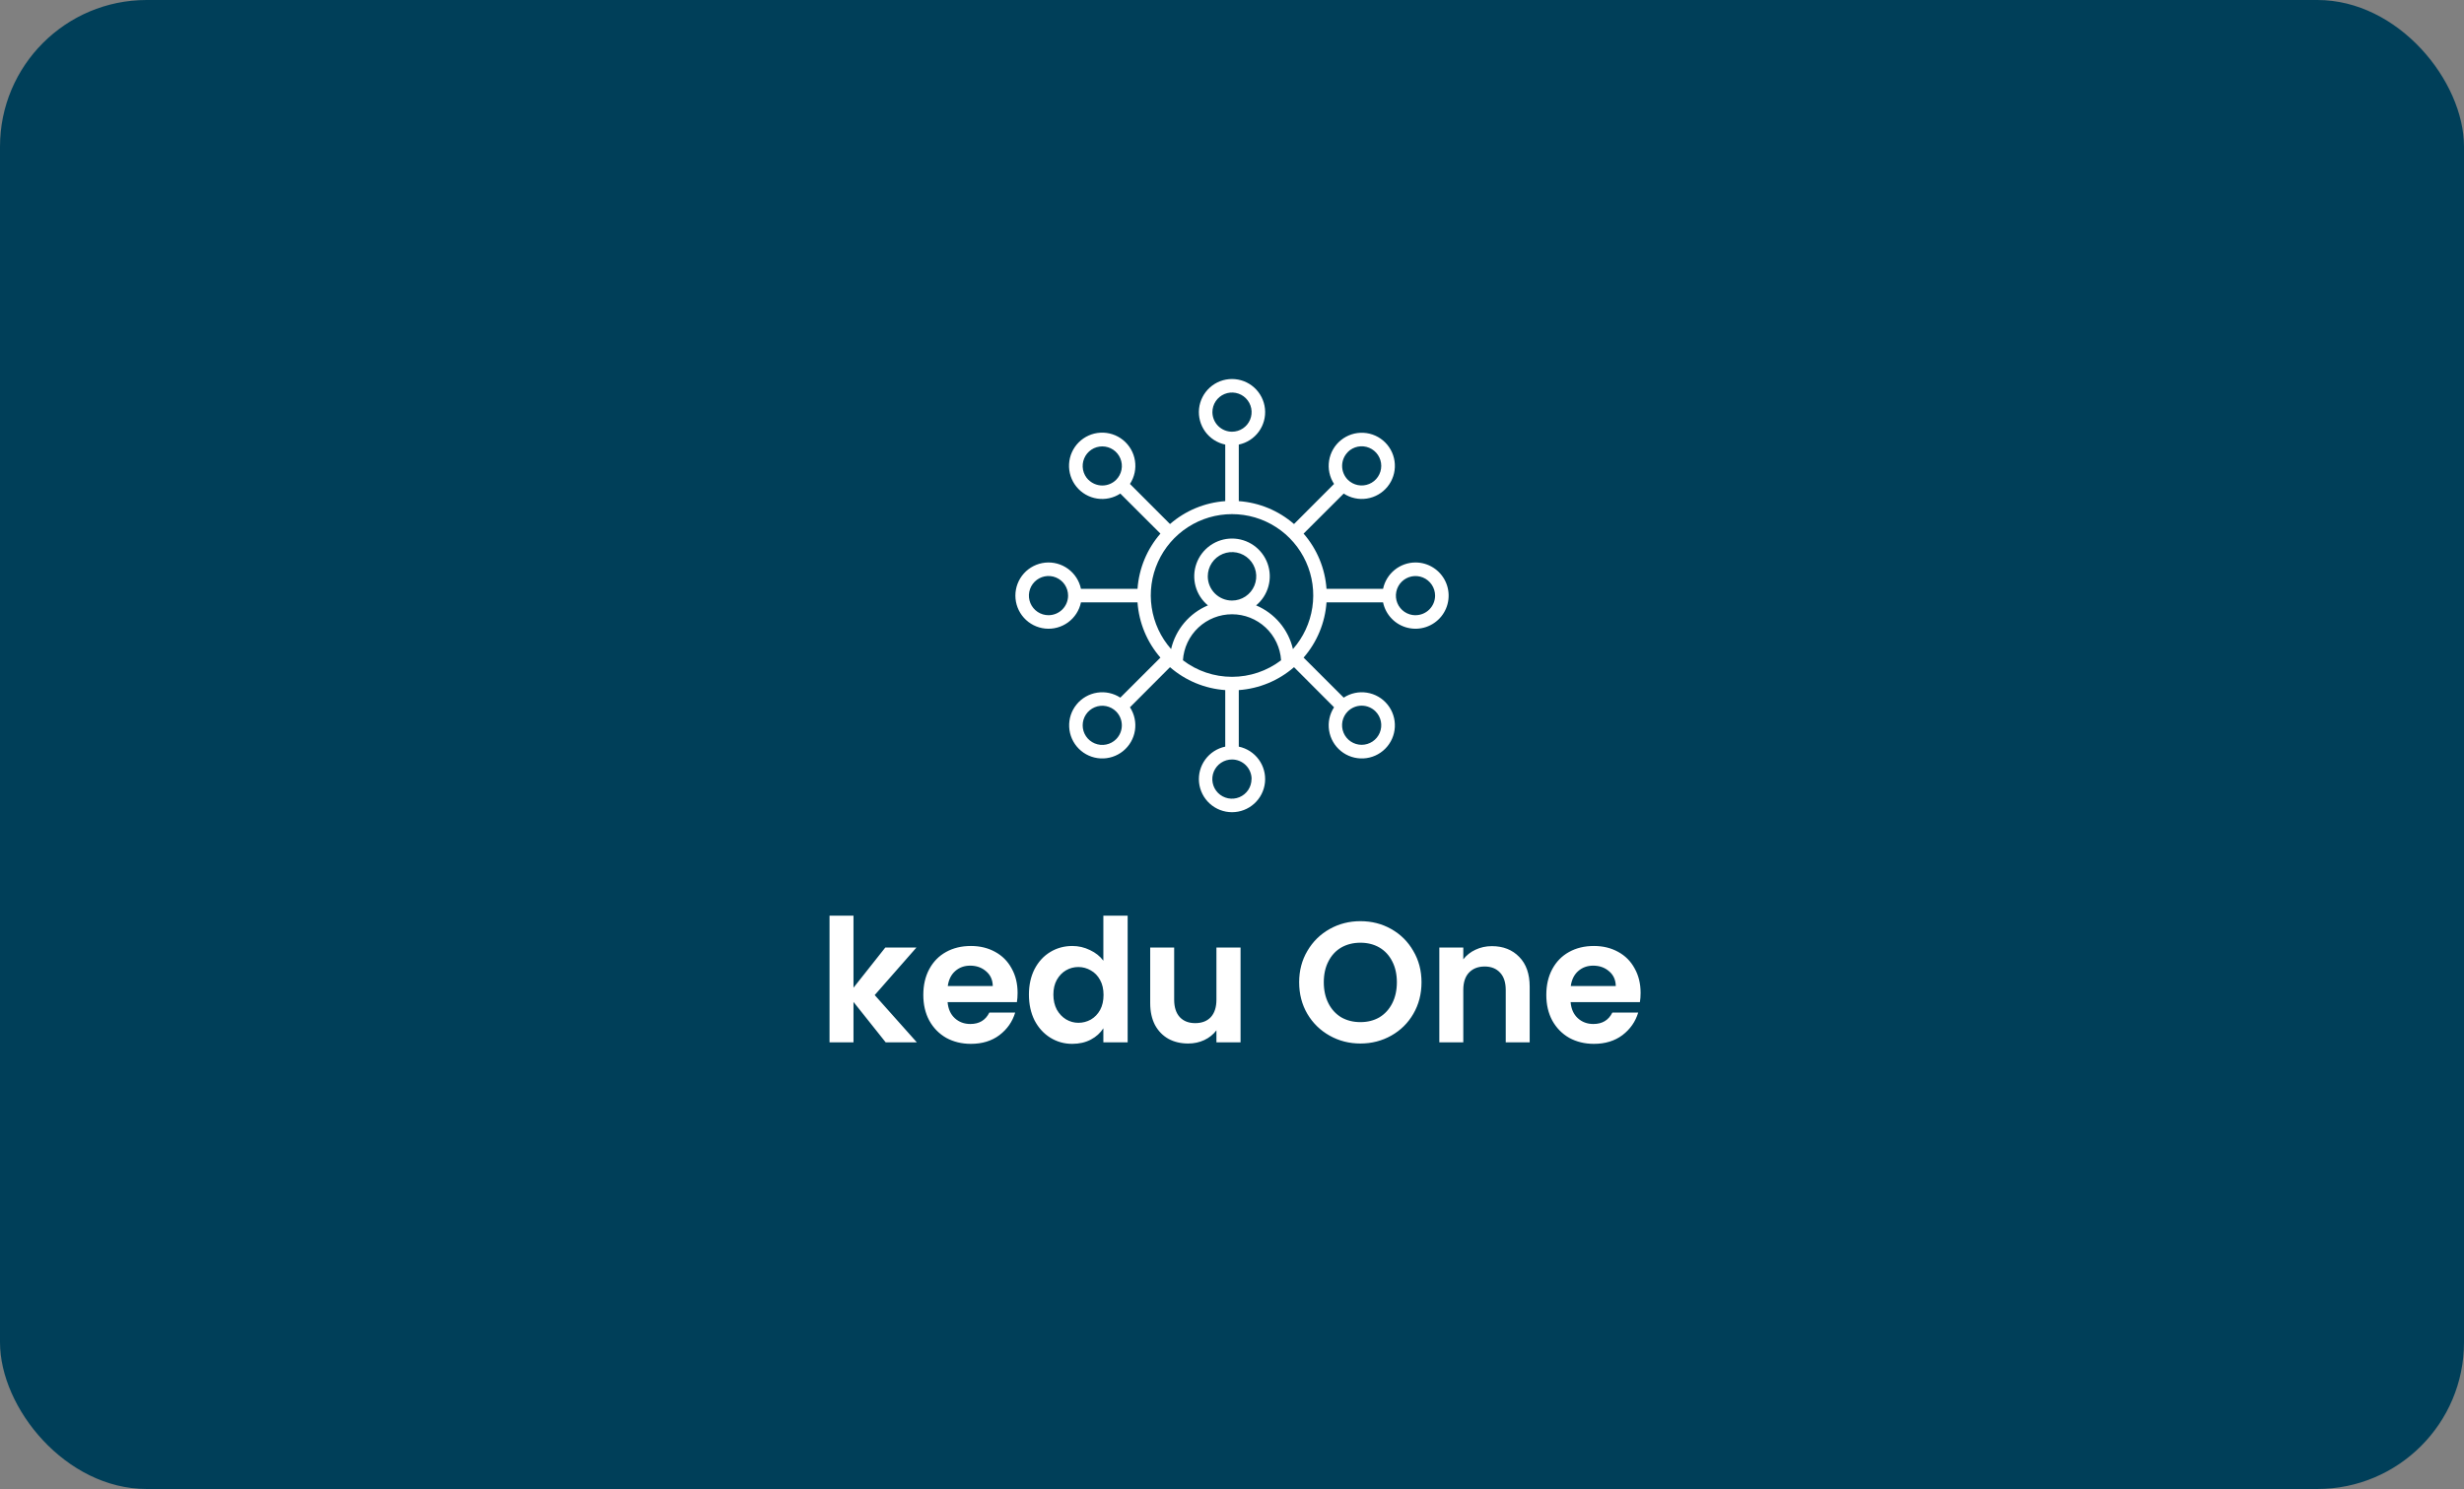 <svg xmlns="http://www.w3.org/2000/svg" width="182" height="110" viewBox="0 0 182 110" fill="none"><rect x="0" y="0" width="182" height="110" fill="#808080" stroke="none"/><rect width="182" height="110" rx="10.834" fill="#003F59"></rect><path d="M104.553 41.553C103.991 41.554 103.447 41.749 103.011 42.103C102.575 42.458 102.274 42.951 102.158 43.501H97.981C97.874 41.993 97.28 40.561 96.288 39.421L99.251 36.463C99.757 36.794 100.368 36.925 100.965 36.831C101.563 36.737 102.104 36.425 102.485 35.956C102.866 35.486 103.059 34.892 103.028 34.289C102.997 33.685 102.743 33.114 102.315 32.687C101.888 32.259 101.317 32.005 100.713 31.974C100.109 31.942 99.515 32.136 99.046 32.517C98.576 32.898 98.265 33.439 98.171 34.036C98.077 34.634 98.208 35.244 98.538 35.751L95.581 38.713C94.44 37.722 93.008 37.128 91.501 37.021V32.843C92.094 32.72 92.62 32.38 92.977 31.892C93.334 31.403 93.498 30.799 93.435 30.196C93.373 29.594 93.09 29.036 92.64 28.63C92.191 28.224 91.606 28 91.001 28C90.395 28 89.811 28.224 89.362 28.63C88.912 29.036 88.629 29.594 88.566 30.196C88.504 30.799 88.668 31.403 89.025 31.892C89.382 32.38 89.908 32.72 90.501 32.843V37.021C88.993 37.128 87.561 37.722 86.421 38.713L83.463 35.751C83.795 35.243 83.926 34.631 83.832 34.033C83.739 33.434 83.426 32.891 82.956 32.51C82.485 32.128 81.89 31.934 81.285 31.965C80.68 31.996 80.108 32.251 79.679 32.679C79.251 33.108 78.996 33.68 78.965 34.285C78.934 34.89 79.128 35.485 79.51 35.956C79.891 36.426 80.434 36.739 81.033 36.832C81.631 36.926 82.243 36.795 82.751 36.463L85.713 39.421C84.722 40.561 84.128 41.993 84.021 43.501H79.843C79.72 42.908 79.38 42.382 78.892 42.025C78.403 41.667 77.799 41.504 77.196 41.566C76.594 41.629 76.036 41.912 75.63 42.361C75.225 42.811 75 43.395 75 44.001C75 44.606 75.225 45.191 75.63 45.64C76.036 46.09 76.594 46.373 77.196 46.435C77.799 46.498 78.403 46.334 78.892 45.977C79.38 45.62 79.72 45.094 79.843 44.501H84.021C84.128 46.008 84.722 47.44 85.713 48.581L82.751 51.538C82.244 51.208 81.634 51.077 81.036 51.171C80.439 51.265 79.898 51.576 79.517 52.046C79.136 52.515 78.942 53.109 78.974 53.713C79.005 54.317 79.259 54.888 79.686 55.315C80.114 55.743 80.685 55.997 81.289 56.028C81.892 56.059 82.486 55.866 82.956 55.485C83.425 55.104 83.737 54.563 83.831 53.965C83.924 53.368 83.794 52.757 83.463 52.251L86.421 49.288C87.561 50.28 88.993 50.874 90.501 50.981V55.158C89.908 55.282 89.382 55.621 89.025 56.11C88.668 56.599 88.504 57.203 88.566 57.806C88.629 58.408 88.912 58.966 89.362 59.372C89.811 59.777 90.395 60.002 91.001 60.002C91.606 60.002 92.191 59.777 92.64 59.372C93.09 58.966 93.373 58.408 93.435 57.806C93.498 57.203 93.334 56.599 92.977 56.11C92.62 55.621 92.094 55.282 91.501 55.158V50.981C93.008 50.874 94.44 50.28 95.581 49.288L98.538 52.251C98.208 52.757 98.077 53.368 98.171 53.965C98.265 54.563 98.576 55.104 99.046 55.485C99.515 55.866 100.109 56.059 100.713 56.028C101.317 55.997 101.888 55.743 102.315 55.315C102.743 54.888 102.997 54.317 103.028 53.713C103.059 53.109 102.866 52.515 102.485 52.046C102.104 51.576 101.563 51.265 100.965 51.171C100.368 51.077 99.757 51.208 99.251 51.538L96.288 48.581C97.28 47.44 97.874 46.008 97.981 44.501H102.158C102.253 44.954 102.474 45.371 102.796 45.703C103.117 46.036 103.527 46.27 103.977 46.379C104.426 46.488 104.897 46.468 105.336 46.32C105.774 46.172 106.162 45.903 106.454 45.544C106.746 45.185 106.93 44.751 106.984 44.291C107.039 43.832 106.963 43.366 106.764 42.949C106.565 42.531 106.252 42.178 105.861 41.931C105.469 41.684 105.016 41.553 104.553 41.553ZM99.553 33.393C99.756 33.191 100.014 33.053 100.295 32.997C100.575 32.942 100.866 32.97 101.131 33.08C101.395 33.19 101.621 33.375 101.78 33.613C101.939 33.851 102.024 34.131 102.024 34.417C102.024 34.703 101.939 34.983 101.78 35.221C101.621 35.459 101.395 35.645 101.131 35.754C100.866 35.864 100.575 35.893 100.295 35.837C100.014 35.781 99.756 35.643 99.553 35.441C99.283 35.168 99.133 34.799 99.134 34.416C99.135 34.032 99.289 33.664 99.561 33.393H99.553ZM89.553 30.448C89.553 30.162 89.637 29.882 89.796 29.643C89.955 29.405 90.181 29.219 90.445 29.109C90.71 28.999 91.001 28.97 91.282 29.026C91.563 29.081 91.821 29.219 92.023 29.422C92.226 29.624 92.364 29.882 92.42 30.163C92.476 30.443 92.448 30.735 92.338 30.999C92.229 31.264 92.043 31.49 91.805 31.649C91.567 31.808 91.287 31.893 91.001 31.893C90.618 31.893 90.25 31.74 89.979 31.47C89.708 31.199 89.555 30.832 89.553 30.448ZM80.393 35.448C80.191 35.246 80.053 34.988 79.997 34.707C79.942 34.426 79.97 34.135 80.08 33.871C80.189 33.606 80.375 33.38 80.613 33.221C80.851 33.062 81.131 32.978 81.417 32.978C81.703 32.978 81.983 33.062 82.221 33.221C82.459 33.38 82.645 33.606 82.754 33.871C82.864 34.135 82.893 34.426 82.837 34.707C82.781 34.988 82.643 35.246 82.441 35.448C82.168 35.718 81.799 35.868 81.416 35.867C81.032 35.865 80.665 35.712 80.393 35.441V35.448ZM77.448 45.448C77.162 45.449 76.882 45.364 76.644 45.206C76.405 45.047 76.219 44.821 76.109 44.557C75.999 44.292 75.97 44.001 76.026 43.72C76.082 43.439 76.219 43.181 76.421 42.978C76.624 42.776 76.882 42.637 77.163 42.581C77.443 42.525 77.735 42.554 77.999 42.663C78.264 42.773 78.49 42.958 78.649 43.196C78.808 43.434 78.893 43.715 78.893 44.001C78.893 44.384 78.74 44.752 78.47 45.023C78.199 45.294 77.832 45.447 77.448 45.448ZM89.211 42.576C89.211 42.222 89.316 41.876 89.513 41.581C89.709 41.287 89.989 41.058 90.316 40.922C90.643 40.787 91.003 40.751 91.35 40.82C91.697 40.889 92.016 41.06 92.267 41.31C92.517 41.56 92.687 41.879 92.757 42.227C92.826 42.574 92.79 42.934 92.655 43.261C92.519 43.588 92.29 43.867 91.995 44.064C91.701 44.261 91.355 44.366 91.001 44.366C90.526 44.366 90.071 44.177 89.735 43.842C89.4 43.506 89.211 43.051 89.211 42.576ZM91.001 50.001C89.691 50.002 88.417 49.572 87.376 48.778C87.435 47.857 87.843 46.993 88.516 46.362C89.189 45.731 90.078 45.379 91.001 45.379C91.924 45.379 92.812 45.731 93.486 46.362C94.159 46.993 94.567 47.857 94.626 48.778C93.584 49.572 92.311 50.002 91.001 50.001ZM82.441 54.608C82.238 54.811 81.981 54.949 81.7 55.004C81.419 55.06 81.128 55.032 80.864 54.922C80.599 54.812 80.373 54.627 80.214 54.389C80.055 54.151 79.97 53.871 79.97 53.585C79.97 53.298 80.055 53.019 80.214 52.781C80.373 52.542 80.599 52.357 80.864 52.247C81.128 52.138 81.419 52.109 81.7 52.165C81.981 52.221 82.238 52.358 82.441 52.561C82.711 52.833 82.863 53.201 82.863 53.585C82.863 53.968 82.711 54.336 82.441 54.608ZM92.441 57.553C92.441 57.84 92.357 58.12 92.198 58.359C92.038 58.598 91.812 58.783 91.547 58.893C91.282 59.003 90.991 59.032 90.71 58.975C90.429 58.919 90.171 58.781 89.968 58.578C89.766 58.374 89.628 58.116 89.573 57.835C89.518 57.553 89.547 57.262 89.658 56.997C89.769 56.733 89.955 56.507 90.194 56.349C90.433 56.191 90.714 56.107 91.001 56.108C91.384 56.109 91.752 56.261 92.023 56.532C92.294 56.803 92.447 57.17 92.448 57.553H92.441ZM101.601 52.553C101.803 52.756 101.941 53.014 101.997 53.294C102.053 53.575 102.024 53.866 101.914 54.131C101.805 54.395 101.619 54.621 101.381 54.78C101.143 54.939 100.863 55.024 100.577 55.024C100.291 55.024 100.011 54.939 99.773 54.78C99.535 54.621 99.35 54.395 99.24 54.131C99.13 53.866 99.102 53.575 99.157 53.294C99.213 53.014 99.351 52.756 99.553 52.553C99.689 52.419 99.849 52.312 100.026 52.24C100.202 52.167 100.392 52.131 100.582 52.131C100.773 52.132 100.962 52.17 101.138 52.244C101.314 52.318 101.474 52.425 101.608 52.561L101.601 52.553ZM95.501 47.951C95.335 47.236 95.001 46.571 94.529 46.01C94.056 45.449 93.457 45.008 92.781 44.723C93.223 44.357 93.541 43.864 93.692 43.31C93.844 42.756 93.82 42.169 93.626 41.629C93.431 41.089 93.074 40.622 92.605 40.292C92.135 39.962 91.575 39.785 91.001 39.785C90.427 39.785 89.867 39.962 89.397 40.292C88.927 40.622 88.571 41.089 88.376 41.629C88.181 42.169 88.158 42.756 88.309 43.31C88.46 43.864 88.779 44.357 89.221 44.723C88.545 45.008 87.946 45.449 87.473 46.01C87 46.571 86.667 47.236 86.501 47.951C85.737 47.085 85.24 46.017 85.068 44.875C84.896 43.733 85.057 42.566 85.532 41.514C86.007 40.461 86.776 39.568 87.746 38.942C88.716 38.315 89.846 37.982 91.001 37.982C92.156 37.982 93.286 38.315 94.256 38.942C95.226 39.568 95.994 40.461 96.469 41.514C96.945 42.566 97.106 43.733 96.934 44.875C96.762 46.017 96.265 47.085 95.501 47.951ZM104.543 45.451C104.258 45.449 103.979 45.362 103.742 45.202C103.506 45.042 103.322 44.816 103.213 44.551C103.105 44.286 103.078 43.996 103.135 43.716C103.192 43.436 103.33 43.179 103.532 42.977C103.735 42.776 103.993 42.639 104.273 42.583C104.553 42.528 104.844 42.557 105.108 42.666C105.372 42.776 105.597 42.961 105.756 43.198C105.915 43.436 106 43.715 106.001 44.001C106.001 44.385 105.848 44.753 105.577 45.024C105.305 45.296 104.937 45.448 104.553 45.448L104.543 45.451Z" fill="white"></path><path d="M65.418 77.001L63.042 74.018V77.001H61.272V67.647H63.042V72.969L65.393 69.998H67.693L64.609 73.512L67.719 77.001H65.418ZM75.163 73.348C75.163 73.601 75.146 73.828 75.113 74.031H69.993C70.036 74.536 70.213 74.932 70.524 75.219C70.836 75.505 71.219 75.648 71.675 75.648C72.332 75.648 72.799 75.366 73.078 74.802H74.986C74.784 75.476 74.396 76.032 73.823 76.47C73.25 76.9 72.547 77.115 71.713 77.115C71.038 77.115 70.432 76.967 69.892 76.672C69.362 76.369 68.944 75.943 68.641 75.396C68.346 74.848 68.199 74.216 68.199 73.5C68.199 72.775 68.346 72.139 68.641 71.591C68.936 71.043 69.349 70.622 69.88 70.327C70.411 70.032 71.022 69.885 71.713 69.885C72.378 69.885 72.972 70.028 73.495 70.314C74.026 70.601 74.434 71.01 74.721 71.54C75.016 72.063 75.163 72.665 75.163 73.348ZM73.33 72.842C73.322 72.387 73.158 72.025 72.837 71.755C72.517 71.477 72.125 71.338 71.662 71.338C71.224 71.338 70.853 71.473 70.55 71.743C70.255 72.004 70.073 72.371 70.006 72.842H73.33ZM76 73.474C76 72.767 76.139 72.139 76.417 71.591C76.703 71.043 77.091 70.622 77.58 70.327C78.069 70.032 78.612 69.885 79.21 69.885C79.665 69.885 80.099 69.986 80.512 70.188C80.925 70.382 81.254 70.643 81.498 70.972V67.647H83.293V77.001H81.498V75.965C81.279 76.31 80.972 76.588 80.576 76.799C80.179 77.009 79.72 77.115 79.198 77.115C78.608 77.115 78.069 76.963 77.58 76.66C77.091 76.356 76.703 75.931 76.417 75.383C76.139 74.827 76 74.191 76 73.474ZM81.511 73.5C81.511 73.07 81.427 72.703 81.258 72.4C81.09 72.088 80.862 71.852 80.576 71.692C80.289 71.524 79.981 71.439 79.653 71.439C79.324 71.439 79.021 71.519 78.743 71.68C78.465 71.84 78.237 72.076 78.06 72.387C77.892 72.691 77.807 73.053 77.807 73.474C77.807 73.896 77.892 74.266 78.06 74.587C78.237 74.898 78.465 75.139 78.743 75.307C79.029 75.476 79.332 75.56 79.653 75.56C79.981 75.56 80.289 75.48 80.576 75.32C80.862 75.151 81.09 74.915 81.258 74.612C81.427 74.3 81.511 73.93 81.511 73.5ZM91.632 69.998V77.001H89.85V76.116C89.622 76.419 89.323 76.66 88.952 76.837C88.59 77.005 88.194 77.09 87.764 77.09C87.216 77.09 86.732 76.976 86.311 76.748C85.889 76.512 85.556 76.171 85.312 75.724C85.076 75.269 84.958 74.73 84.958 74.106V69.998H86.728V73.854C86.728 74.41 86.867 74.84 87.145 75.143C87.423 75.438 87.802 75.585 88.282 75.585C88.771 75.585 89.155 75.438 89.433 75.143C89.711 74.84 89.85 74.41 89.85 73.854V69.998H91.632ZM100.485 77.09C99.659 77.09 98.901 76.896 98.21 76.508C97.519 76.12 96.971 75.585 96.567 74.903C96.162 74.212 95.96 73.432 95.96 72.564C95.96 71.705 96.162 70.934 96.567 70.251C96.971 69.56 97.519 69.021 98.21 68.633C98.901 68.246 99.659 68.052 100.485 68.052C101.32 68.052 102.078 68.246 102.761 68.633C103.451 69.021 103.995 69.56 104.391 70.251C104.796 70.934 104.998 71.705 104.998 72.564C104.998 73.432 104.796 74.212 104.391 74.903C103.995 75.585 103.451 76.12 102.761 76.508C102.07 76.896 101.311 77.09 100.485 77.09ZM100.485 75.51C101.016 75.51 101.484 75.391 101.888 75.156C102.293 74.911 102.609 74.566 102.836 74.119C103.064 73.672 103.178 73.154 103.178 72.564C103.178 71.975 103.064 71.46 102.836 71.022C102.609 70.576 102.293 70.234 101.888 69.998C101.484 69.763 101.016 69.644 100.485 69.644C99.954 69.644 99.483 69.763 99.07 69.998C98.665 70.234 98.349 70.576 98.122 71.022C97.894 71.46 97.78 71.975 97.78 72.564C97.78 73.154 97.894 73.672 98.122 74.119C98.349 74.566 98.665 74.911 99.07 75.156C99.483 75.391 99.954 75.51 100.485 75.51ZM110.195 69.897C111.029 69.897 111.703 70.163 112.217 70.694C112.731 71.216 112.988 71.949 112.988 72.893V77.001H111.219V73.133C111.219 72.577 111.08 72.151 110.802 71.856C110.523 71.553 110.144 71.401 109.664 71.401C109.175 71.401 108.788 71.553 108.501 71.856C108.223 72.151 108.084 72.577 108.084 73.133V77.001H106.314V69.998H108.084V70.871C108.32 70.567 108.619 70.331 108.981 70.163C109.352 69.986 109.757 69.897 110.195 69.897ZM121.181 73.348C121.181 73.601 121.164 73.828 121.13 74.031H116.011C116.053 74.536 116.23 74.932 116.542 75.219C116.854 75.505 117.237 75.648 117.692 75.648C118.349 75.648 118.817 75.366 119.095 74.802H121.004C120.801 75.476 120.414 76.032 119.841 76.47C119.268 76.9 118.564 77.115 117.73 77.115C117.056 77.115 116.449 76.967 115.91 76.672C115.379 76.369 114.962 75.943 114.658 75.396C114.363 74.848 114.216 74.216 114.216 73.5C114.216 72.775 114.363 72.139 114.658 71.591C114.953 71.043 115.366 70.622 115.897 70.327C116.428 70.032 117.039 69.885 117.73 69.885C118.396 69.885 118.99 70.028 119.512 70.314C120.043 70.601 120.452 71.01 120.738 71.54C121.033 72.063 121.181 72.665 121.181 73.348ZM119.348 72.842C119.339 72.387 119.175 72.025 118.855 71.755C118.535 71.477 118.143 71.338 117.679 71.338C117.241 71.338 116.87 71.473 116.567 71.743C116.272 72.004 116.091 72.371 116.023 72.842H119.348Z" fill="white"></path></svg>